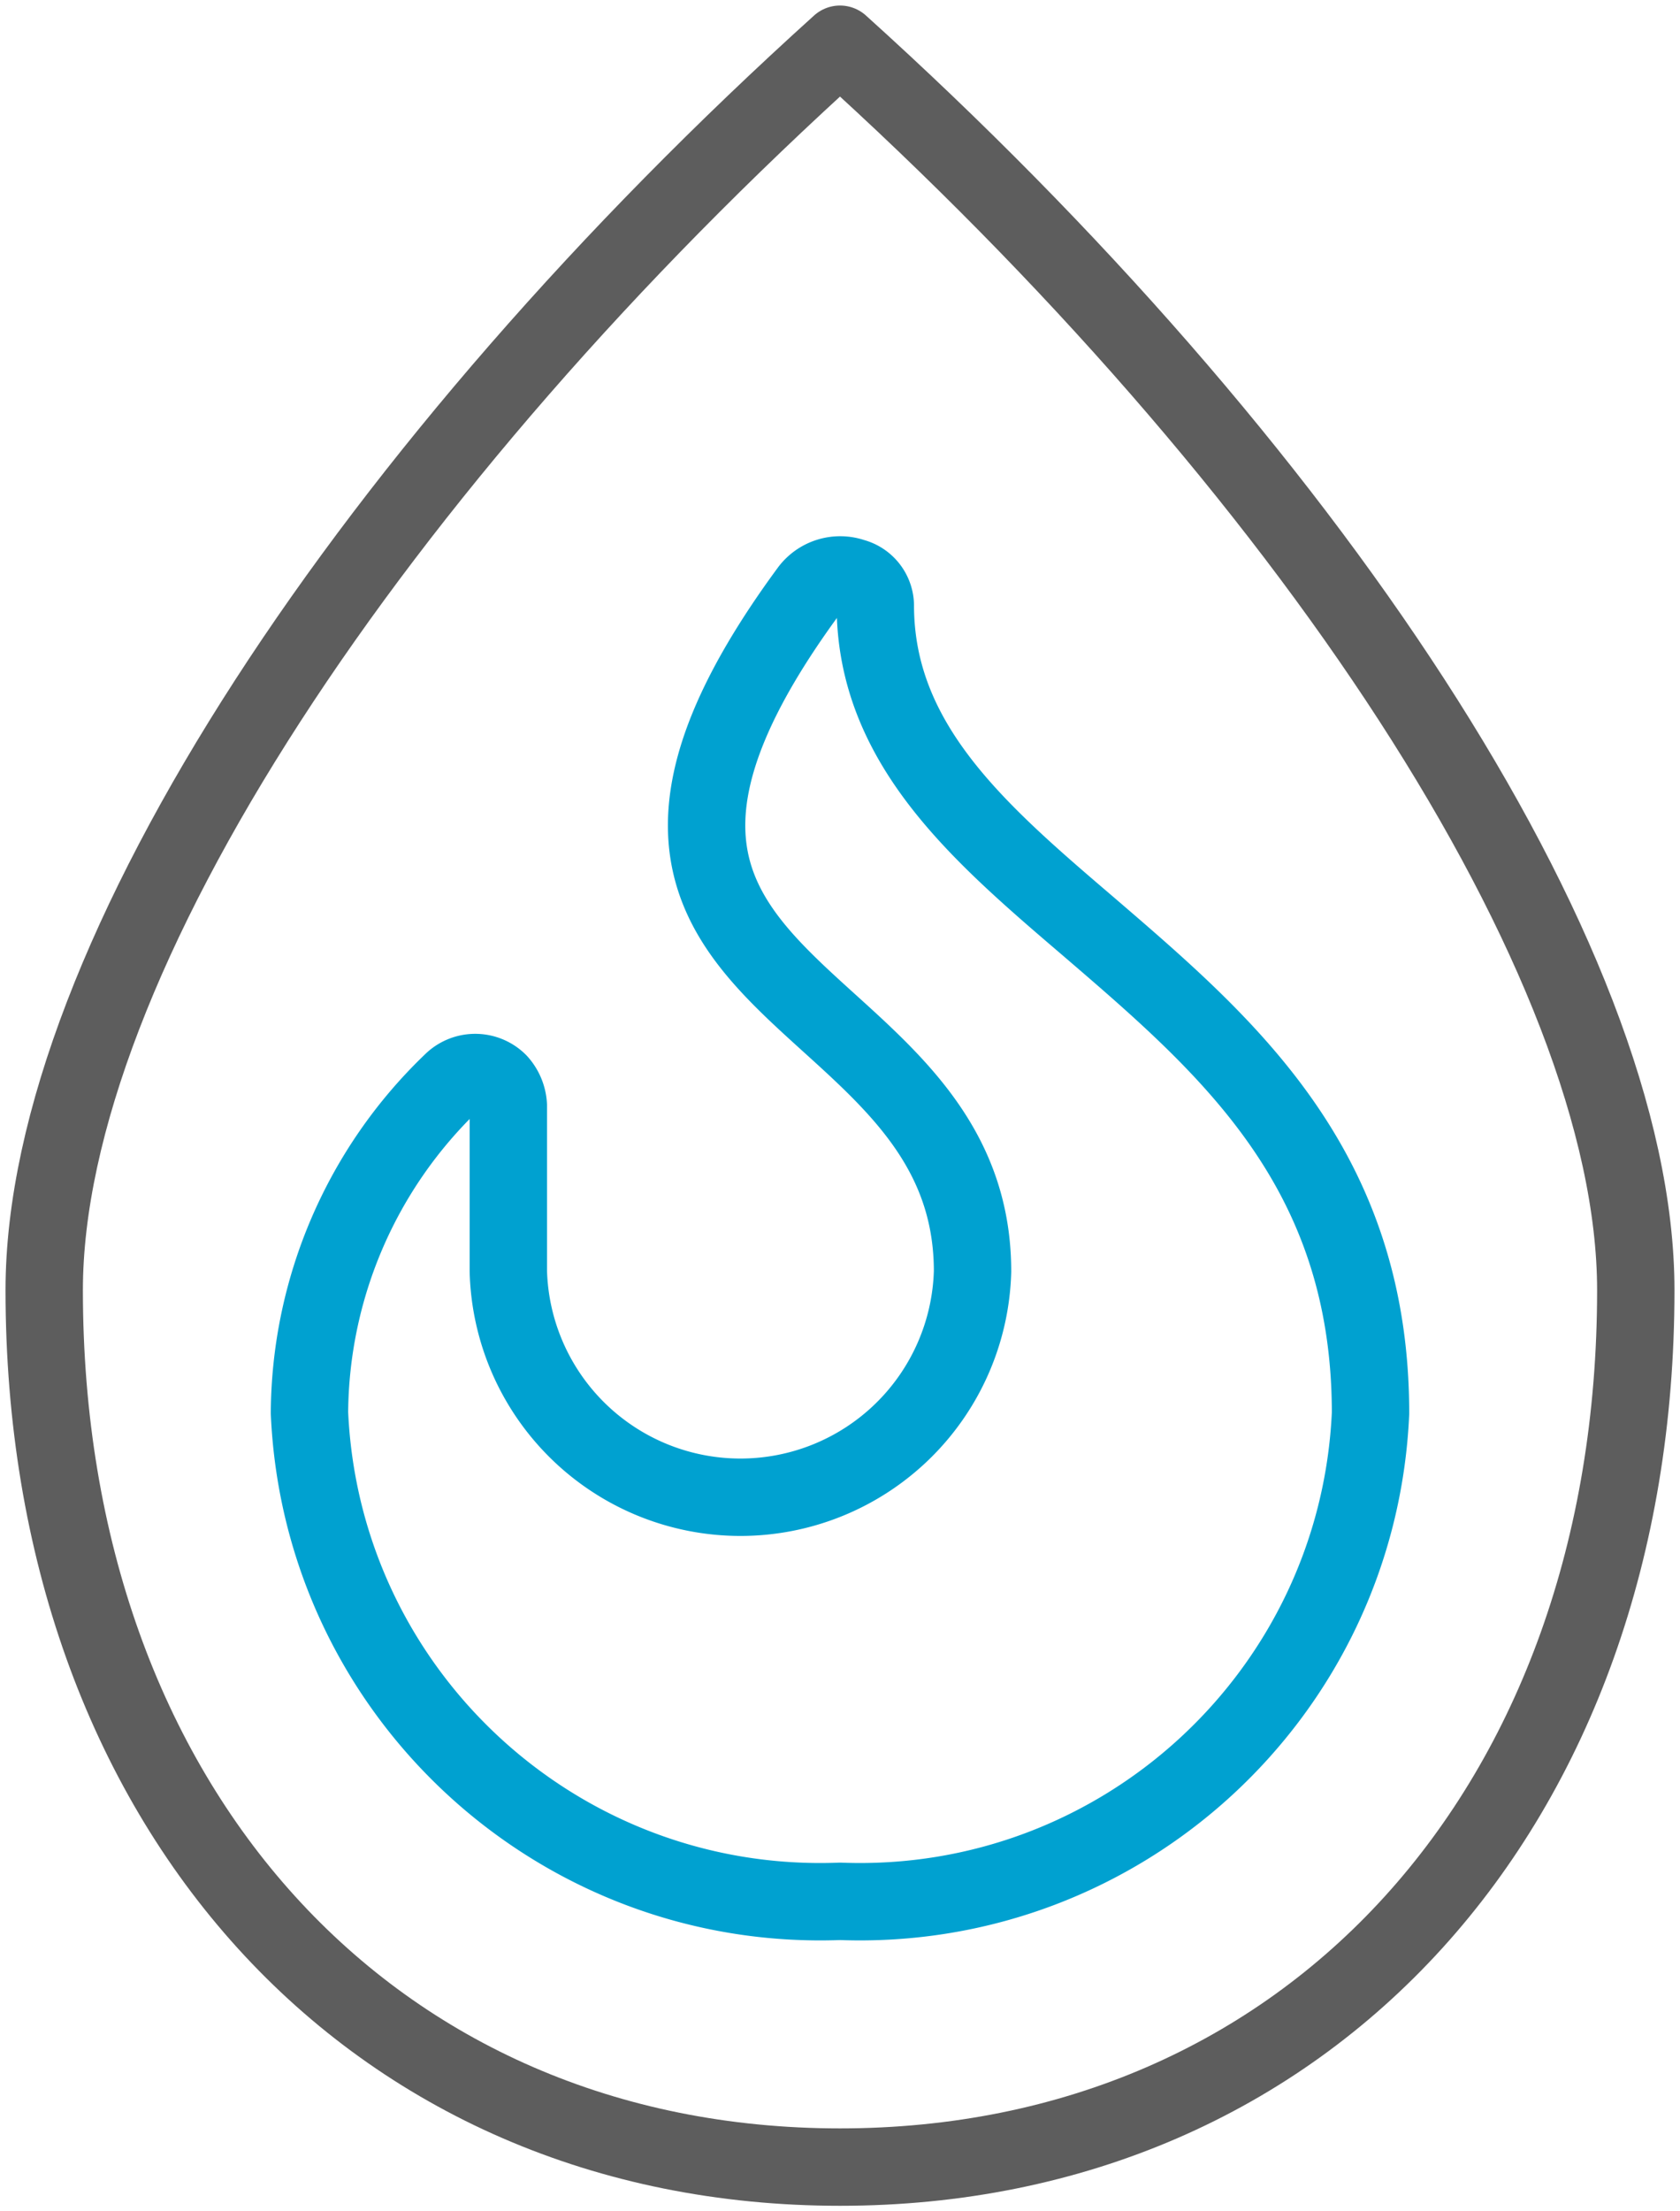 <svg width="38" height="50" xmlns="http://www.w3.org/2000/svg"><g id="Fanshawe-Program-Comps" stroke="none" stroke-width="1" fill="none" fill-rule="evenodd" stroke-linecap="round" stroke-linejoin="round"><g id="Group-3149" transform="translate(1 1)" stroke-width="1.75"><path d="M36 28.173C36 39.844 28.598 48 18 48 7.404 48 0 39.85 0 28.173 0 20.71 7.474 9.5 18 0c10.48 9.455 18 20.68 18 28.173h0z" id="Path" stroke="#5D5D5D"/><path d="M30 30.954c0-5.545-3.245-8.309-6.366-10.992-2.486-2.125-4.835-4.132-4.835-7.277a.674.674 0 00-.505-.636.88.88 0 00-.992.3c-6.865 9.328 3.696 8.649 3.696 15.398a5.252 5.252 0 01-10.5 0v-3.749a.854.854 0 00-.22-.528.748.748 0 00-1.058 0A10.437 10.437 0 006 30.945c.28 6.354 5.643 11.29 12.002 11.046 6.355.243 11.714-4.687 11.998-11.037h0z" id="Path" stroke="#00A1D0"/></g></g></svg>